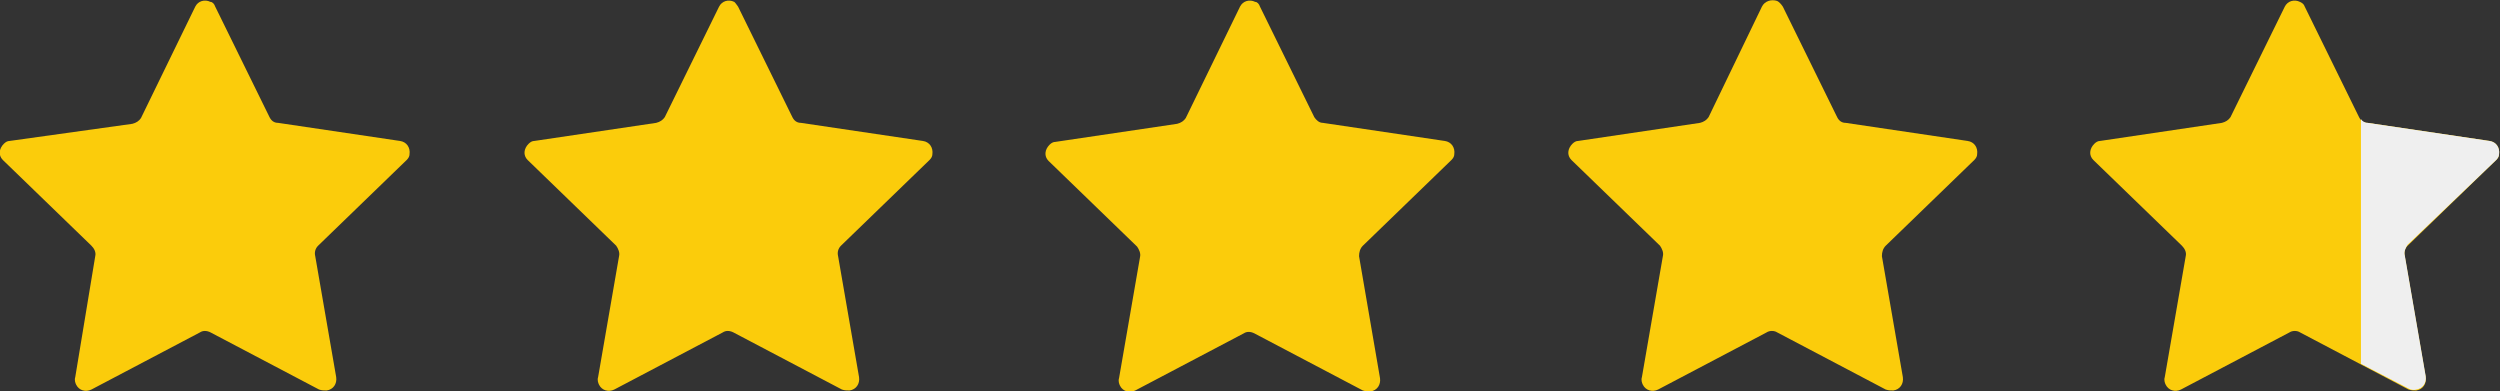 <?xml version="1.0" encoding="utf-8"?>
<!-- Generator: Adobe Illustrator 25.3.1, SVG Export Plug-In . SVG Version: 6.00 Build 0)  -->
<svg version="1.1" id="Layer_1" xmlns="http://www.w3.org/2000/svg" xmlns:xlink="http://www.w3.org/1999/xlink" x="0px" y="0px"
	 viewBox="0 0 262.5 41.1" style="enable-background:new 0 0 262.5 41.1;" xml:space="preserve">
<rect x="0" y="0" width="262.5" height="41.1" fill="#333333" stroke="none"/>
<style type="text/css">
	.st0{fill:#FBCC0B;}
	.st1{fill:#EFEFEF;}
</style>
<g id="Layer_2_1_">
	<g id="Layer_1-2">
		<path class="st0" d="M22.6,0.7l5.7,11.6c0.2,0.4,0.5,0.6,0.9,0.6L42,14.8c0.7,0.1,1.1,0.7,1,1.4c0,0.2-0.1,0.4-0.3,0.6l-9.3,9
			c-0.3,0.3-0.4,0.7-0.3,1.1l2.2,12.7c0.1,0.7-0.3,1.3-1,1.4c-0.3,0-0.5,0-0.8-0.1l-11.4-6c-0.4-0.2-0.8-0.2-1.1,0l-11.4,6
			c-0.6,0.3-1.3,0.1-1.6-0.5c-0.1-0.2-0.2-0.5-0.1-0.8L10,26.9c0.1-0.4-0.1-0.8-0.4-1.1l-9.3-9c-0.5-0.5-0.4-1.2,0.1-1.7
			c0.2-0.2,0.4-0.3,0.6-0.3L13.9,13c0.4-0.1,0.7-0.3,0.9-0.6l5.7-11.7c0.3-0.6,1-0.8,1.6-0.5C22.3,0.2,22.5,0.4,22.6,0.7z"/>
		<path class="st0" d="M77.5,0.7l5.7,11.6c0.2,0.4,0.5,0.6,0.9,0.6l12.8,1.9c0.7,0.1,1.1,0.7,1,1.4c0,0.2-0.1,0.4-0.3,0.6l-9.3,9
			c-0.3,0.3-0.4,0.7-0.3,1.1l2.2,12.7c0.1,0.7-0.3,1.3-1,1.4c-0.3,0-0.5,0-0.8-0.1l-11.4-6c-0.4-0.2-0.8-0.2-1.1,0l-11.4,6
			c-0.6,0.3-1.3,0.1-1.6-0.5c-0.1-0.2-0.2-0.5-0.1-0.8l2.2-12.7c0.1-0.4-0.1-0.8-0.3-1.1l-9.3-9c-0.5-0.5-0.4-1.2,0.1-1.7
			c0.2-0.2,0.4-0.3,0.6-0.3l12.8-1.9c0.4-0.1,0.7-0.3,0.9-0.6l5.7-11.6c0.3-0.6,1-0.8,1.6-0.5C77.2,0.3,77.3,0.4,77.5,0.7z"/>
		<path class="st0" d="M132.3,0.7l5.7,11.6c0.2,0.3,0.5,0.6,0.9,0.6l12.8,1.9c0.7,0.1,1.1,0.7,1,1.4c0,0.2-0.1,0.4-0.3,0.6l-9.3,9
			c-0.3,0.3-0.4,0.7-0.4,1.1l2.2,12.8c0.1,0.7-0.3,1.3-1,1.4c-0.3,0-0.5,0-0.8-0.1l-11.4-6c-0.4-0.2-0.8-0.2-1.1,0l-11.4,6
			c-0.6,0.3-1.3,0.1-1.6-0.5c-0.1-0.2-0.2-0.5-0.1-0.8l2.2-12.7c0.1-0.4-0.1-0.8-0.3-1.1l-9.3-9c-0.5-0.5-0.4-1.2,0.1-1.7
			c0.2-0.2,0.4-0.3,0.6-0.3l12.8-1.9c0.4-0.1,0.7-0.3,0.9-0.6l5.7-11.7c0.3-0.6,1-0.8,1.6-0.5C132,0.2,132.2,0.4,132.3,0.7z"/>
		<path class="st0" d="M187.2,0.7l5.7,11.6c0.2,0.4,0.5,0.6,0.9,0.6l12.8,1.9c0.7,0.1,1.1,0.7,1,1.4c0,0.2-0.1,0.4-0.3,0.6l-9.3,9
			c-0.3,0.3-0.4,0.7-0.4,1.1l2.2,12.7c0.1,0.7-0.3,1.3-1,1.4c-0.3,0-0.5,0-0.8-0.1l-11.4-6c-0.3-0.2-0.8-0.2-1.1,0l-11.4,6
			c-0.6,0.3-1.3,0.1-1.6-0.5c-0.1-0.2-0.2-0.5-0.1-0.8l2.2-12.7c0.1-0.4-0.1-0.8-0.3-1.1l-9.3-9c-0.5-0.5-0.4-1.2,0.1-1.7
			c0.2-0.2,0.4-0.3,0.6-0.3l12.8-1.9c0.4-0.1,0.7-0.3,0.9-0.6L185,0.7c0.3-0.6,1-0.8,1.6-0.6C186.8,0.2,187,0.4,187.2,0.7z"/>
		<path class="st0" d="M242,0.7l5.7,11.6c0.2,0.4,0.5,0.6,0.9,0.6l12.8,1.9c0.7,0.1,1.1,0.7,1,1.4c0,0.2-0.1,0.4-0.3,0.6l-9.3,9
			c-0.3,0.3-0.4,0.7-0.3,1.1l2.2,12.7c0.1,0.7-0.3,1.3-1,1.4c-0.3,0-0.5,0-0.8-0.1l-11.4-6c-0.3-0.2-0.8-0.2-1.1,0l-11.4,6
			c-0.6,0.3-1.3,0.1-1.6-0.5c-0.1-0.2-0.2-0.5-0.1-0.8l2.2-12.7c0.1-0.4-0.1-0.8-0.4-1.1l-9.3-9c-0.5-0.5-0.4-1.2,0.1-1.7
			c0.2-0.2,0.4-0.3,0.6-0.3l12.8-1.9c0.4-0.1,0.7-0.3,0.9-0.6l5.7-11.6c0.3-0.6,1-0.8,1.6-0.5C241.7,0.3,241.9,0.4,242,0.7z"/>
		<path class="st1" d="M262.1,16.8c0.2-0.2,0.3-0.4,0.3-0.6c0.1-0.7-0.3-1.3-1-1.4l-12.8-1.9c-0.3,0-0.6-0.2-0.7-0.4v25.7l5,2.6
			c0.2,0.1,0.5,0.2,0.8,0.1c0.7-0.1,1.1-0.7,1-1.4l-2.2-12.7c-0.1-0.4,0.1-0.8,0.3-1.1L262.1,16.8z"/>
	</g>
</g>
</svg>
